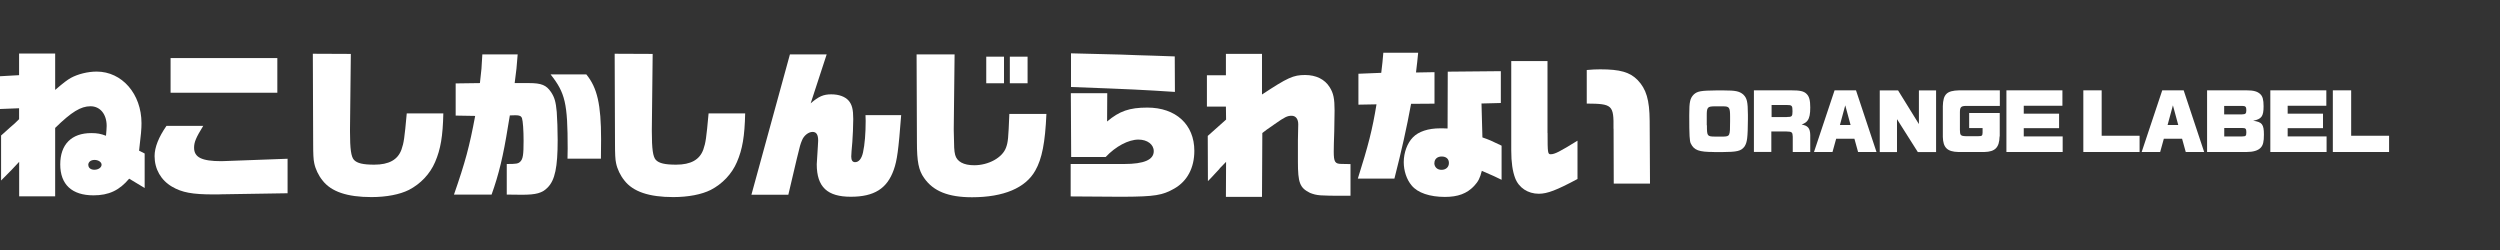 <?xml version="1.0" encoding="UTF-8"?>
<svg id="_レイヤー_1" data-name="レイヤー 1" xmlns="http://www.w3.org/2000/svg" viewBox="0 0 300 30">
  <rect x="0" y="0" width="300" height="30" fill="#333333" stroke="none"/>
  <defs>
    <style>
      .cls-1 {
        fill: #fff;
      }
    </style>
  </defs>
  <path class="cls-1" d="m2.3,19.42c-.8.87-.99,1.06-2.17,2.24v-5.4c.11-.11.25-.23.34-.3.27-.25.51-.46.7-.63.55-.46.7-.61,1.12-1.03v-1.31l-2.3.09v-3.93l2.3-.13v-2.6h4.33v4.37c1.06-.91,1.43-1.18,1.88-1.44.84-.46,2.03-.76,3.1-.76,3.04,0,5.38,2.68,5.38,6.2,0,.67-.06,1.39-.29,3.29l.67.34v4.14l-1.86-1.12c-1.18,1.41-2.45,2-4.28,2-2.58,0-3.99-1.29-3.99-3.71s1.37-3.76,3.72-3.76c.72,0,1.14.08,1.77.32.04-.44.08-.91.08-1.18,0-1.41-.78-2.36-1.94-2.36s-2.28.68-4.24,2.6v8.21H2.3v-4.14Zm8.3.38c0,.34.29.57.72.57.48,0,.87-.27.87-.61,0-.3-.38-.57-.84-.57s-.76.25-.76.61Z"/>
  <path class="cls-1" d="m26.34,23.33h-.72c-2.55,0-3.78-.23-4.98-.93-1.33-.78-2.09-2.11-2.09-3.67,0-1.05.49-2.28,1.43-3.63h4.41c-.87,1.41-1.1,1.96-1.1,2.62,0,1.16.91,1.62,3.27,1.62.09,0,.36,0,.61-.02l7.34-.27v4.14l-8.15.13Zm-5.87-16.36h12.81v4.16h-12.81v-4.16Z"/>
  <path class="cls-1" d="m53.2,13.6c-.06,2.74-.32,4.3-.99,5.85-.61,1.43-1.75,2.62-3.14,3.34-1.1.55-2.7.86-4.5.86-2.91,0-4.83-.65-5.87-2-.48-.59-.85-1.37-.99-2.07-.1-.42-.13-1.14-.13-2.32l-.04-10.81,4.56.02-.1,9.05v.25c0,2.11.13,3.04.48,3.42.38.4,1.08.57,2.43.57,1.77,0,2.83-.59,3.27-1.82.28-.8.36-1.35.63-4.33h4.39Z"/>
  <path class="cls-1" d="m54.47,23.37c1.37-3.95,1.86-5.76,2.55-9.46l-2.34-.04v-3.86l2.91-.04c.19-1.6.21-1.84.29-3.44h4.24c-.11,1.56-.15,1.81-.36,3.44h1.73c1.48,0,2.07.25,2.62,1.06.44.65.59,1.2.7,2.41.06.74.11,2.28.11,3.36,0,3.27-.32,4.81-1.2,5.7-.65.67-1.37.87-3.1.87-.38,0-.4,0-1.81-.02v-3.67c1.16,0,1.37-.04,1.62-.28.32-.32.4-.8.4-2.49,0-1.29-.08-2.36-.19-2.72-.1-.27-.3-.36-.78-.36l-.68.02c-.1.57-.17,1.01-.23,1.37-.55,3.44-1.08,5.68-1.96,8.13h-4.52Zm13.63-4.33c.02-.53.02-.97.02-1.22,0-5.42-.29-6.67-2.05-8.89h4.29c1.31,1.6,1.77,3.61,1.77,7.77,0,.3,0,.4-.02,2.34h-4.01Z"/>
  <path class="cls-1" d="m89.42,13.6c-.06,2.74-.32,4.3-.99,5.85-.61,1.43-1.75,2.62-3.14,3.34-1.1.55-2.7.86-4.5.86-2.91,0-4.83-.65-5.87-2-.48-.59-.85-1.37-.99-2.07-.1-.42-.13-1.14-.13-2.32l-.04-10.81,4.56.02-.1,9.05v.25c0,2.11.13,3.04.48,3.42.38.4,1.08.57,2.43.57,1.77,0,2.83-.59,3.27-1.82.28-.8.36-1.35.63-4.33h4.39Z"/>
  <path class="cls-1" d="m94.79,6.53h4.41l-1.92,5.87c.97-.84,1.54-1.08,2.47-1.08s1.67.28,2.09.76c.4.48.55,1.04.55,2.2,0,.72-.06,2.2-.11,2.76-.08.8-.13,1.58-.13,1.75,0,.44.15.67.46.67.44,0,.78-.4.95-1.16.21-.95.32-2.3.32-3.8,0-.11,0-.38-.02-.68h4.28c-.32,4.2-.49,5.43-.89,6.56-.8,2.26-2.36,3.23-5.15,3.23s-4.09-1.14-4.09-3.9c0-.19.06-1.06.13-2.09.02-.29.04-.55.04-.74,0-.72-.21-1.05-.67-1.05-.49,0-1.05.44-1.27,1.01-.19.47-.23.55-.63,2.24l-1.01,4.29h-4.43l4.62-16.84Z"/>
  <path class="cls-1" d="m125.57,13.66c-.15,3.44-.53,5.4-1.33,6.8-1.16,2.09-3.8,3.21-7.6,3.21-2.83,0-4.64-.72-5.74-2.3-.67-.93-.87-1.98-.87-4.33l-.04-10.51h4.56l-.1,8.86v.25c.04,2.17.04,2.41.17,2.95.21.8,1.01,1.24,2.28,1.24,1.73,0,3.38-.91,3.82-2.11.25-.68.28-1.1.4-4.05h4.45Zm-7.22-6.86h2.13v3.19h-2.13v-3.19Zm2.83,0h2.13v3.19h-2.13v-3.19Z"/>
  <path class="cls-1" d="m128.48,19.68h6.42c2.39,0,3.55-.51,3.55-1.54,0-.8-.76-1.39-1.84-1.39-1.2,0-2.74.82-3.93,2.09h-4.14l-.04-7.66h4.37l-.02,3.4c1.48-1.25,2.68-1.67,4.83-1.67,3.42,0,5.64,2.03,5.64,5.19,0,2.03-.84,3.63-2.39,4.52-1.43.82-2.36.97-6.12.99h-.4l-5.93-.04v-3.9Zm.04-13.28c3.69.08,4.6.11,6.01.15,1.29.06,2.58.09,3.86.13.27.02,1.08.04,2.58.09l.02,4.26c-3.84-.25-5.19-.32-12.47-.59v-4.05Z"/>
  <path class="cls-1" d="m146.36,20.24l-1.14,1.22-.27.27-.02-5.42,2.2-1.96-.02-1.56h-2.28v-3.76h2.28v-2.57h4.33v4.88c3.08-2.03,3.76-2.34,5.17-2.34,1.31,0,2.36.51,2.95,1.46.46.72.59,1.39.59,2.81,0,.55-.02,1.6-.04,2.51-.04,1.08-.06,1.96-.06,2.41,0,1.25.15,1.48.95,1.48.4,0,.63,0,1.06.02v3.8h-.63c-3.1,0-3.38-.02-4.22-.34-1.24-.61-1.46-1.22-1.46-3.76v-2.55l.04-1.92c0-.65-.3-1.03-.8-1.03s-.82.15-2.01.99q-1.2.82-1.5,1.08l-.04,7.66h-4.33l.02-4.2-.78.8Z"/>
  <path class="cls-1" d="m169.33,12.46c-.53,2.89-1.14,5.61-2,8.97h-4.39c1.25-3.95,1.75-5.89,2.24-8.91l-2.17.04v-3.71l2.74-.11c.15-1.18.15-1.35.25-2.41h4.18l-.11,1.08c-.02.15-.06.49-.15,1.29l2.22-.04v3.78l-2.81.02Zm10.87,9.12c-.68-.34-.99-.48-2.38-1.08-.23.89-.42,1.27-.93,1.82-.86.91-1.94,1.31-3.5,1.31-1.81,0-3.27-.49-3.99-1.37-.61-.72-.95-1.77-.95-2.81,0-1.12.42-2.28,1.1-2.97.68-.7,1.84-1.08,3.27-1.08.21,0,.57,0,.89.02l.02-6.82,6.37-.06v3.82l-2.32.06.11,4.07c.82.28,1.12.42,2.3.99v4.11Zm-8.08-2.02c0,.48.34.82.86.82s.89-.32.89-.82-.34-.78-.87-.78-.87.32-.87.78Z"/>
  <path class="cls-1" d="m185.71,15.96c0,2.41.02,2.55.38,2.55.47,0,1.1-.32,3.21-1.63v4.6c-2.49,1.33-3.61,1.77-4.64,1.77-1.31,0-2.41-.72-2.85-1.9-.3-.8-.46-1.86-.46-3.29V7.33h4.35v8.63Zm7.91-.51c.04-2.85-.13-3-3.21-3.02v-4.03c.7-.06,1.06-.08,1.62-.08,2.38,0,3.55.34,4.47,1.27,1.06,1.1,1.44,2.39,1.46,4.92l.04,7.52h-4.35l-.02-6.59Z"/>
  <path class="cls-1" d="m205.68,18.24c-1.82,0-2.39-.21-2.79-1.03-.14-.27-.18-1-.18-3.3v-.11c0-1.61.1-2.01.55-2.47.44-.39.86-.46,2.68-.48h.92c1.41,0,1.86.1,2.32.48.46.45.56.85.57,2.45v.52c-.02,2.23-.08,2.76-.4,3.27-.42.56-.86.67-2.77.68h-.89Zm-.85-3.21c0,1.29.03,1.35.95,1.36h.58c.1,0,.16,0,.21,0h.26c.75-.03.78-.08.78-1.83v-.56c0-1.11-.09-1.24-.85-1.24-.09,0-.16,0-.39,0h-.56c-.92,0-1.01.1-1,1.2v1.08Z"/>
  <path class="cls-1" d="m210.5,10.84h4.43c1.08,0,1.53.1,1.86.43.32.31.44.77.44,1.63,0,.78-.09,1.24-.32,1.56-.15.21-.32.32-.71.49.75.12,1.02.45,1.03,1.27v2.02h-2.1v-1.84c-.02-.53-.1-.61-.74-.62h-1.83v2.45h-2.09v-7.4Zm3.92,3.2c.61,0,.68-.07.68-.69,0-.68-.07-.75-.67-.75h-1.84v1.45h1.83Z"/>
  <path class="cls-1" d="m220.15,10.84h2.57l2.46,7.4h-2.21l-.44-1.59h-2.19l-.44,1.59h-2.22l2.47-7.4Zm1.92,4.16l-.64-2.36-.64,2.36h1.28Z"/>
  <path class="cls-1" d="m225.57,10.85h2.2l2.5,4.04v-4.04h2.06v7.4h-2.19l-2.5-3.95v3.95h-2.07v-7.39Z"/>
  <path class="cls-1" d="m239.95,16.37c-.03,1.33-.53,1.84-1.83,1.87h-3.11c-1.33-.03-1.84-.52-1.87-1.81v-3.69c.04-1.44.47-1.86,1.95-1.9h4.89v1.87h-4.11c-.56.02-.68.16-.68.77v2.11c0,.63.09.73.67.75h1.57c.4,0,.47-.06.48-.42v-.55h-1.61v-1.81h3.67v2.8Z"/>
  <path class="cls-1" d="m240.77,10.84h6.72v1.85h-4.64v.95h4.24v1.74h-4.24v.99h4.67v1.87h-6.75v-7.4Z"/>
  <path class="cls-1" d="m250,10.84h2.2v5.45h4.55v1.95h-6.75v-7.4Z"/>
  <path class="cls-1" d="m259.47,10.84h2.57l2.46,7.4h-2.21l-.44-1.59h-2.19l-.44,1.59h-2.22l2.47-7.4Zm1.92,4.16l-.64-2.36-.64,2.36h1.28Z"/>
  <path class="cls-1" d="m264.84,10.84h4.74c.84,0,1.32.13,1.66.46.28.27.39.67.39,1.45,0,1.21-.24,1.54-1.25,1.74,1.07.15,1.29.43,1.29,1.66,0,.87-.1,1.28-.4,1.59-.32.33-.89.5-1.68.5h-4.74v-7.4Zm4.23,2.88c.39,0,.49-.1.49-.5s-.1-.51-.5-.51h-2.16v1.02h2.16Zm0,2.65c.43,0,.49-.07.49-.51,0-.42-.09-.5-.49-.5h-2.16v1.02h2.16Z"/>
  <path class="cls-1" d="m272.44,10.84h6.72v1.85h-4.64v.95h4.24v1.74h-4.24v.99h4.67v1.87h-6.75v-7.4Z"/>
  <path class="cls-1" d="m279.94,10.84h2.2v5.45h4.55v1.95h-6.75v-7.4Z"/>
</svg>